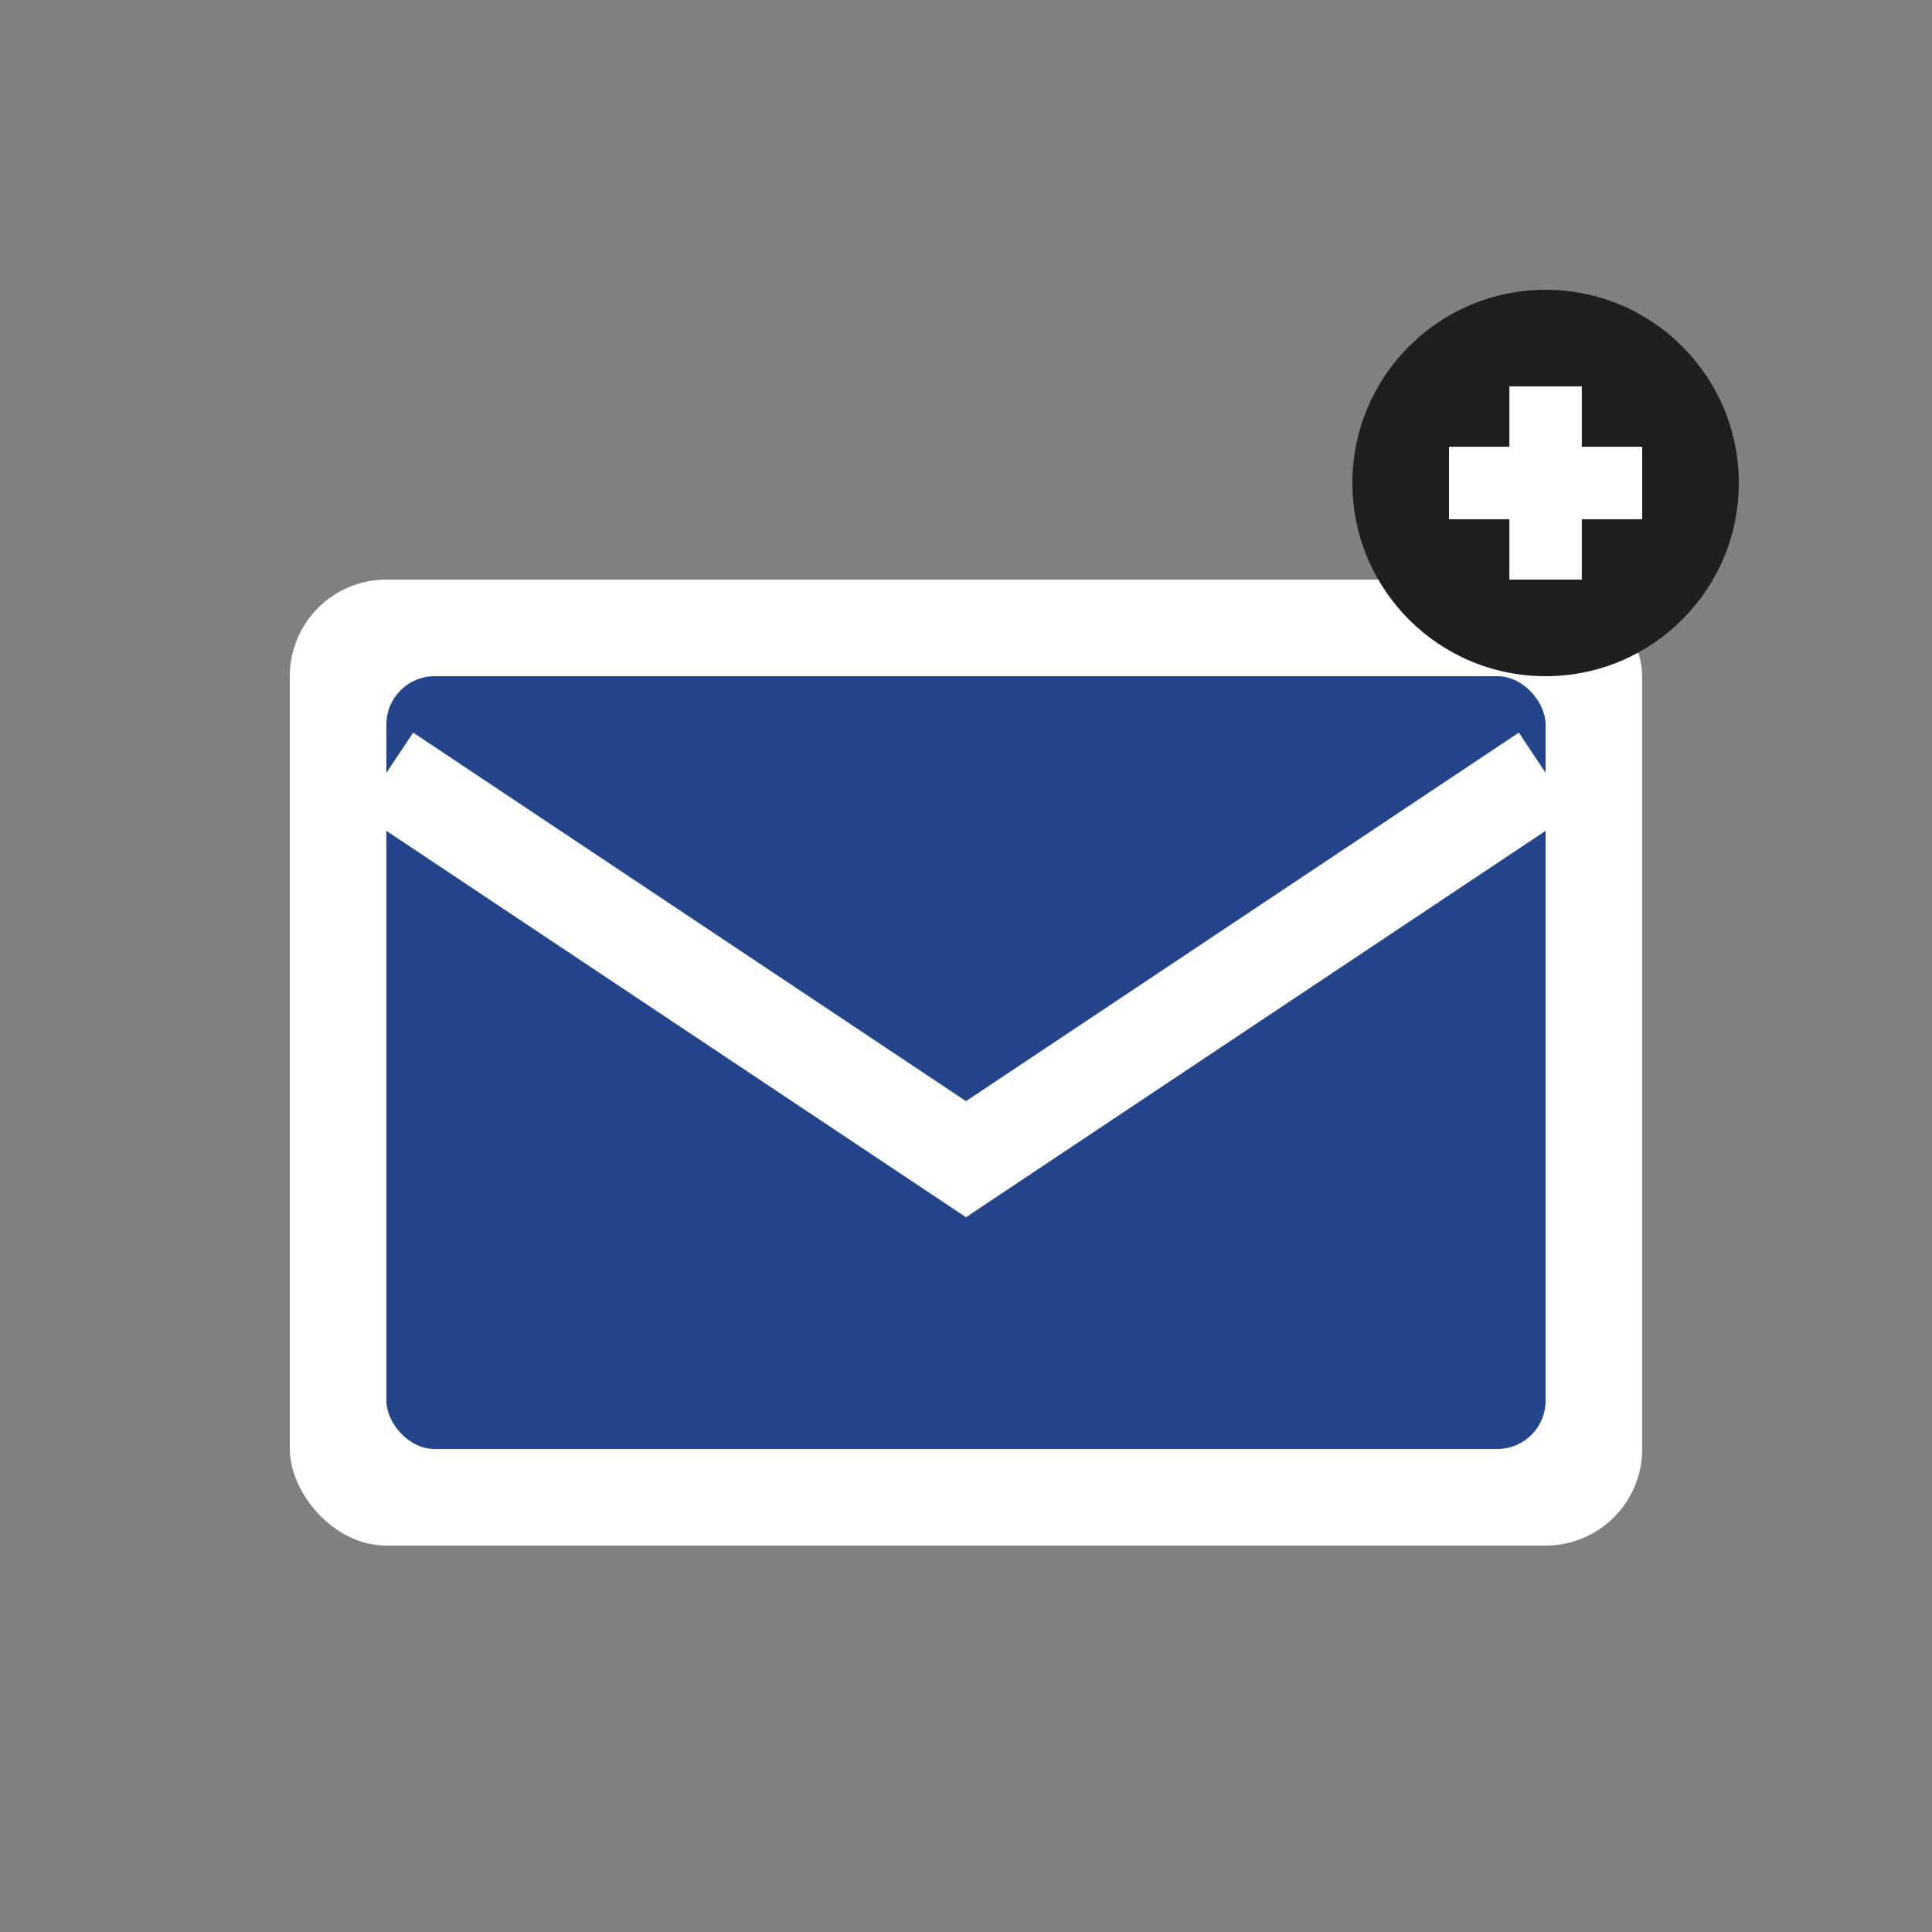 <svg width="40" height="40" viewBox="0 0 40 40" fill="none" xmlns="http://www.w3.org/2000/svg">
    <rect x="0" y="0" width="40" height="40" fill="#808080" stroke="none"/>
    <rect x="6" y="12" width="28" height="20" rx="2" fill="white"/>
    <rect x="8" y="14" width="24" height="16" rx="1" fill="#24448c"/>
    <path d="M8 16l12 8 12-8" stroke="white" stroke-width="2" fill="none"/>
    <circle cx="32" cy="10" r="4" fill="#1e1f21"/>
    <path d="M30 10h4M32 8v4" stroke="white" stroke-width="1.5"/>
</svg>
